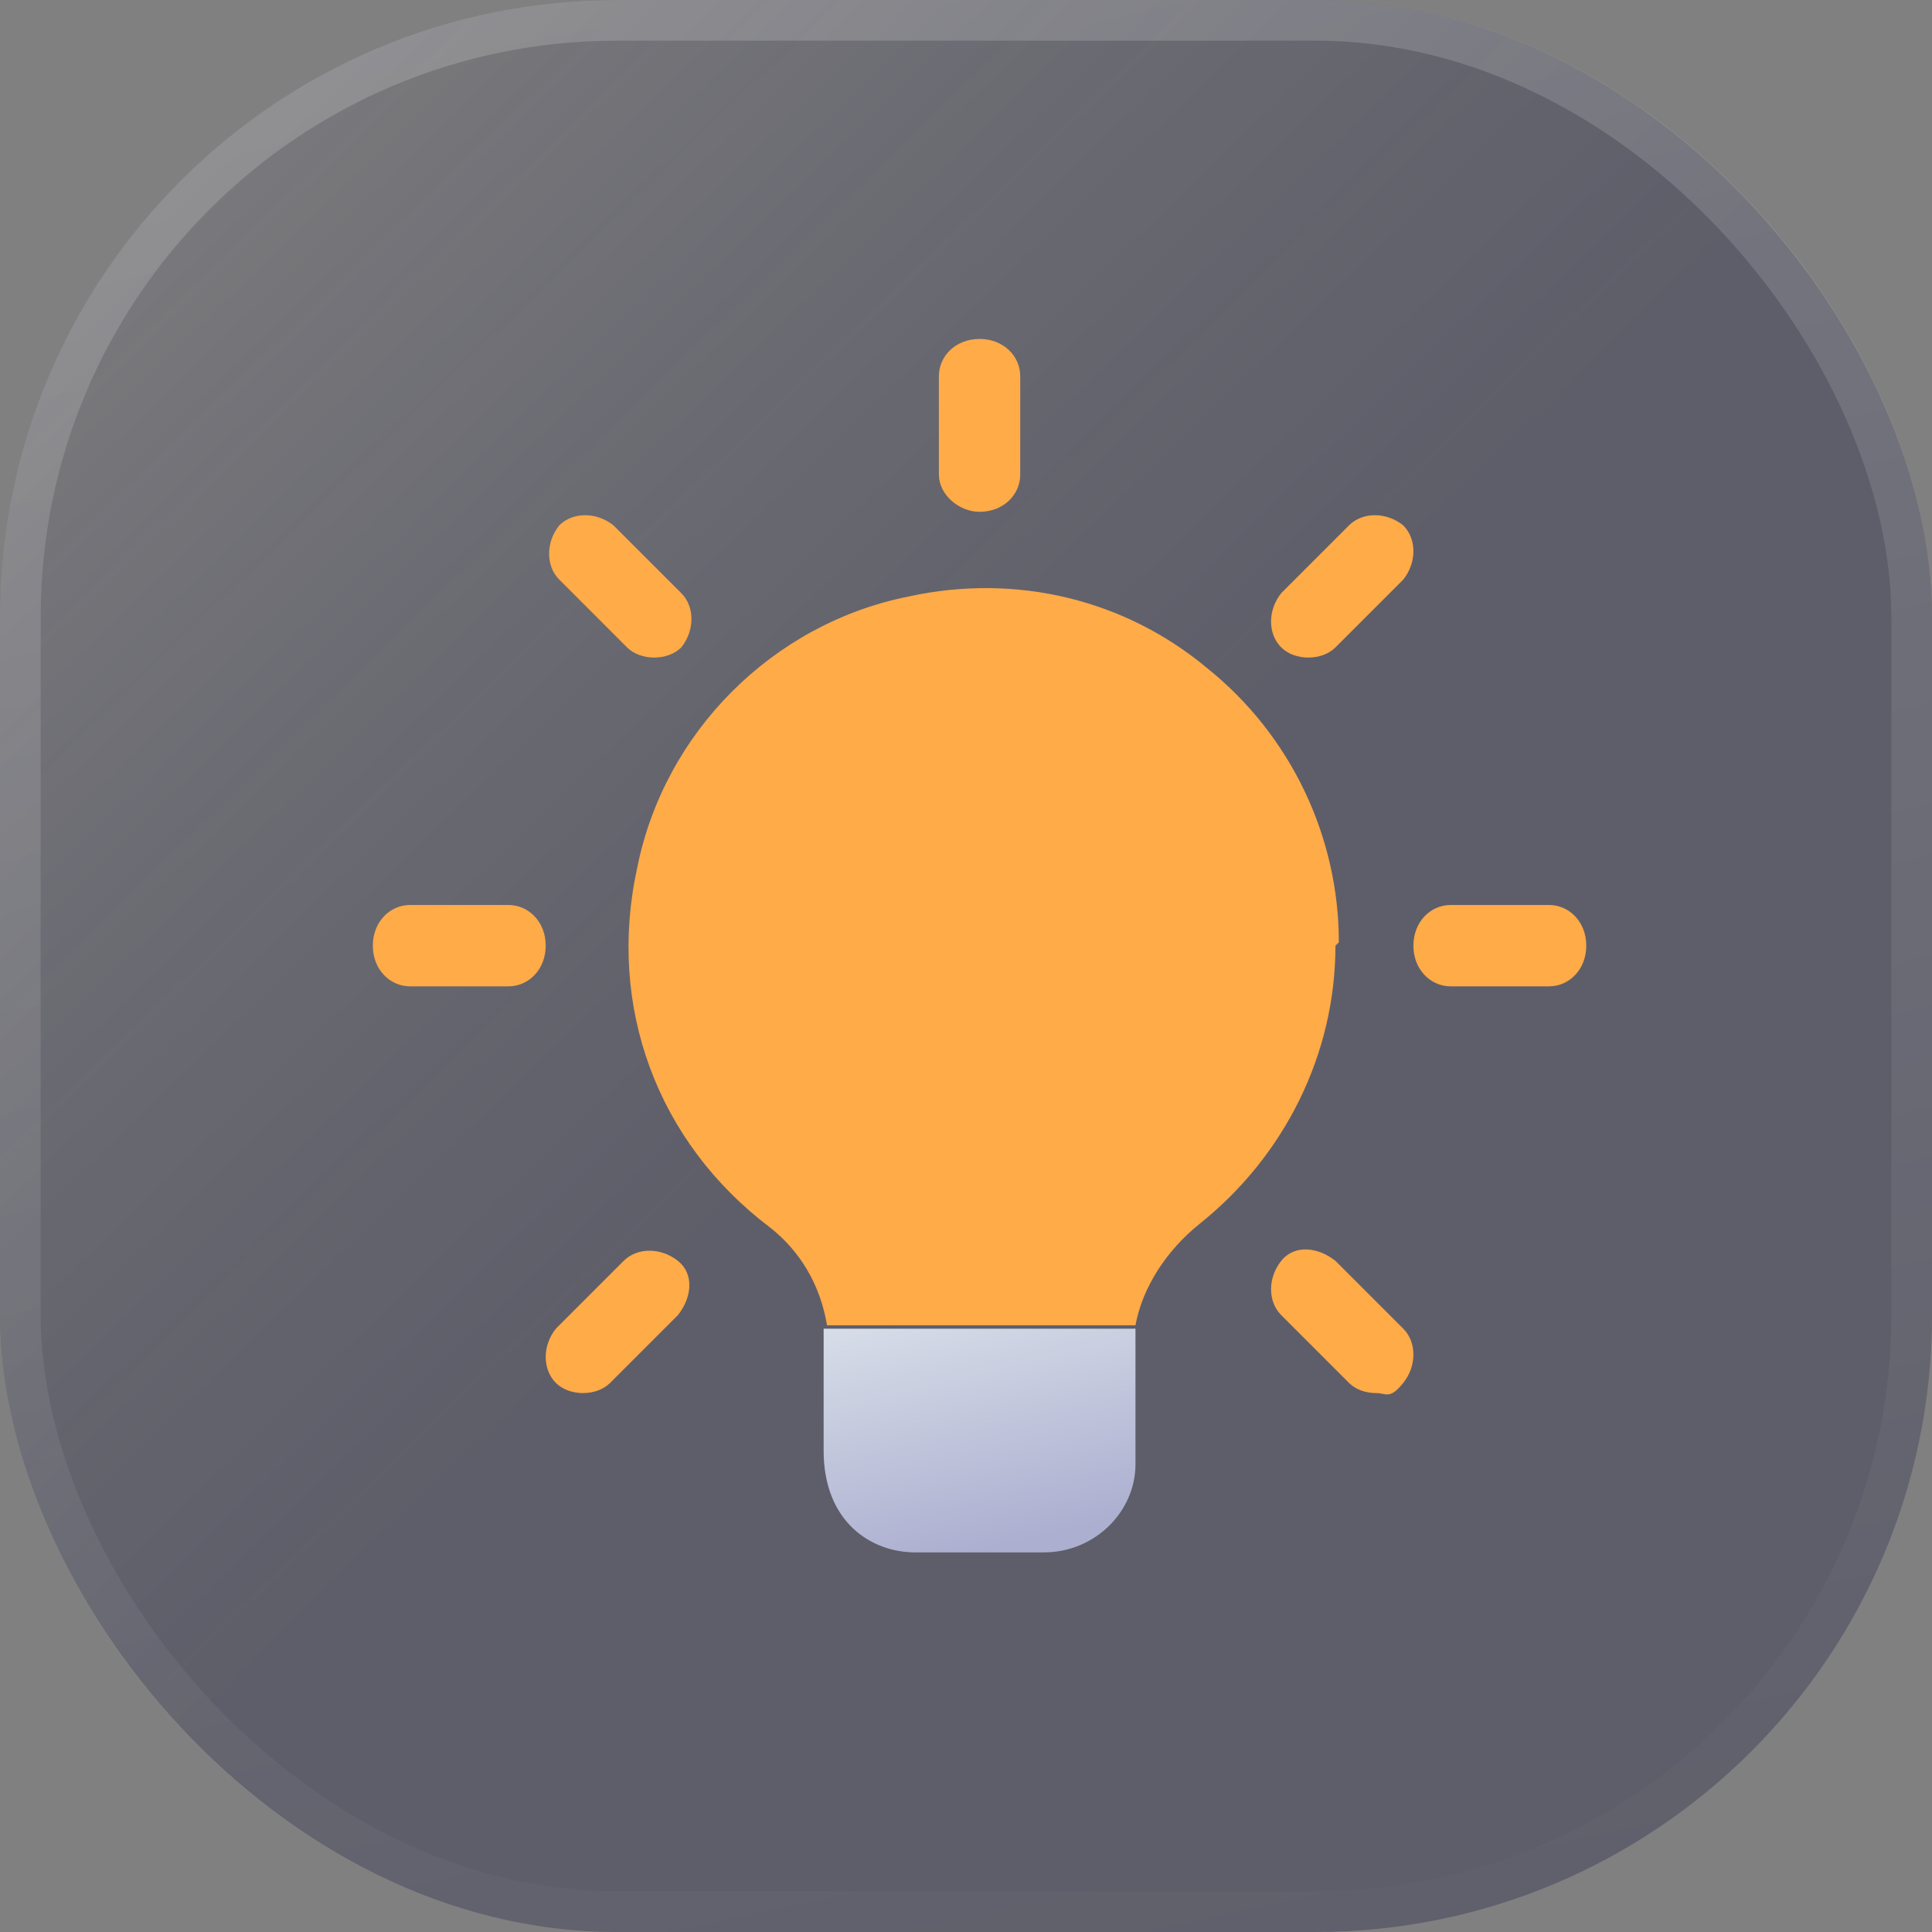 <?xml version="1.0" encoding="UTF-8"?>
<svg xmlns="http://www.w3.org/2000/svg" xmlns:xlink="http://www.w3.org/1999/xlink" version="1.1" viewBox="0 0 57 57">
  <rect x="0" y="0" width="57" height="57" fill="#808080" stroke="none"/>
  <defs>
    <style>
      .cls-1 {
        fill: url(#radial-gradient-7);
      }

      .cls-2 {
        fill: url(#radial-gradient-6);
      }

      .cls-3 {
        fill: url(#radial-gradient-5);
      }

      .cls-4 {
        fill: url(#radial-gradient-4);
      }

      .cls-5 {
        fill: url(#radial-gradient-8);
      }

      .cls-6 {
        fill: url(#radial-gradient-3);
      }

      .cls-7 {
        fill: url(#radial-gradient-2);
      }

      .cls-8 {
        fill: url(#linear-gradient-3);
      }

      .cls-9 {
        fill: url(#radial-gradient);
      }

      .cls-10 {
        fill: url(#linear-gradient);
      }

      .cls-11 {
        fill: #313036;
        fill-opacity: .3;
      }

      .cls-12 {
        fill: none;
        stroke: url(#linear-gradient-2);
        stroke-width: 1.2px;
      }
    </style>
    <linearGradient id="linear-gradient" x1="3.4" y1="55.4" x2="29.1" y2="28.9" gradientTransform="translate(0 58) scale(1 -1)" gradientUnits="userSpaceOnUse">
      <stop offset="0" stop-color="#b1b1b1" stop-opacity=".3"/>
      <stop offset="1" stop-color="#363567" stop-opacity=".2"/>
    </linearGradient>
    <linearGradient id="linear-gradient-2" x1="20.1" y1="68.9" x2="35.6" y2="-3.8" gradientTransform="translate(0 58) scale(1 -1)" gradientUnits="userSpaceOnUse">
      <stop offset="0" stop-color="#fff" stop-opacity=".2"/>
      <stop offset="1" stop-color="#fff" stop-opacity="0"/>
    </linearGradient>
    <radialGradient id="radial-gradient" cx="-881.9" cy="1060.2" fx="-881.9" fy="1060.2" r="1" gradientTransform="translate(-8150.5 18480.9) rotate(64.3) scale(14.8 -14.5)" gradientUnits="userSpaceOnUse">
      <stop offset="0" stop-color="#ffe974"/>
      <stop offset="1" stop-color="#ffab48"/>
    </radialGradient>
    <radialGradient id="radial-gradient-2" cx="-526.6" cy="1177" fx="-526.6" fy="1177" r="1" gradientTransform="translate(-2359.8 2941.7) rotate(63.4) scale(2.9 -2.9)" gradientUnits="userSpaceOnUse">
      <stop offset="0" stop-color="#ffe974"/>
      <stop offset="1" stop-color="#ffab48"/>
    </radialGradient>
    <radialGradient id="radial-gradient-3" cx="-320.9" cy="1008.7" fx="-320.9" fy="1008.7" r="1" gradientTransform="translate(-1258.8 2435.5) rotate(42.7) scale(2.1 -2.6)" gradientUnits="userSpaceOnUse">
      <stop offset="0" stop-color="#ffe974"/>
      <stop offset="1" stop-color="#ffab48"/>
    </radialGradient>
    <radialGradient id="radial-gradient-4" cx="-526.6" cy="1177" fx="-526.6" fy="1177" r="1" gradientTransform="translate(-2359.8 2963.4) rotate(63.4) scale(2.9 -2.9)" gradientUnits="userSpaceOnUse">
      <stop offset="0" stop-color="#ffe974"/>
      <stop offset="1" stop-color="#ffab48"/>
    </radialGradient>
    <linearGradient id="linear-gradient-3" x1="28.3" y1="19.7" x2="30" y2="12.5" gradientTransform="translate(0 58) scale(1 -1)" gradientUnits="userSpaceOnUse">
      <stop offset="0" stop-color="#d7dde8"/>
      <stop offset="1" stop-color="#acafd0"/>
    </linearGradient>
    <radialGradient id="radial-gradient-5" cx="-604.6" cy="1445.8" fx="-604.6" fy="1445.8" r="1" gradientTransform="translate(-1995.5 2452.1) rotate(77) scale(3.2 -1.7)" gradientUnits="userSpaceOnUse">
      <stop offset="0" stop-color="#ffe974"/>
      <stop offset="1" stop-color="#ffab48"/>
    </radialGradient>
    <radialGradient id="radial-gradient-6" cx="-526.6" cy="1177" fx="-526.6" fy="1177" r="1" gradientTransform="translate(-2381.1 2941.7) rotate(63.4) scale(2.9 -2.9)" gradientUnits="userSpaceOnUse">
      <stop offset="0" stop-color="#ffe974"/>
      <stop offset="1" stop-color="#ffab48"/>
    </radialGradient>
    <radialGradient id="radial-gradient-7" cx="-320.9" cy="1008.7" fx="-320.9" fy="1008.7" r="1" gradientTransform="translate(-1289.5 2435.5) rotate(42.7) scale(2.1 -2.6)" gradientUnits="userSpaceOnUse">
      <stop offset="0" stop-color="#ffe974"/>
      <stop offset="1" stop-color="#ffab48"/>
    </radialGradient>
    <radialGradient id="radial-gradient-8" cx="-526.6" cy="1177" fx="-526.6" fy="1177" r="1" gradientTransform="translate(-2381.1 2963.4) rotate(63.4) scale(2.9 -2.9)" gradientUnits="userSpaceOnUse">
      <stop offset="0" stop-color="#ffe974"/>
      <stop offset="1" stop-color="#ffab48"/>
    </radialGradient>
  </defs>
  <!-- Generator: Adobe Illustrator 28.7.0, SVG Export Plug-In . SVG Version: 1.2.0 Build 45)  -->
  <g>
    <g id="Layer_1">
      <g>
        <rect class="cls-11" width="57" height="57" rx="18.2" ry="18.2"/>
        <rect class="cls-10" width="57" height="57" rx="18.2" ry="18.2"/>
        <rect class="cls-12" x=".6" y=".6" width="55.8" height="55.8" rx="17.6" ry="17.6"/>
      </g>
      <path class="cls-9" d="M39.4,27.9c0,3.2-1.5,6.2-4,8.2-1,.8-1.7,1.9-1.9,3h0s-9,0-9,0h-.1c-.2-1.2-.8-2.2-1.7-2.9-3.3-2.5-4.8-6.5-3.9-10.6.8-4,4-7.2,8-8,3.2-.7,6.4.1,8.8,2.1,2.5,2,3.9,5,3.9,8.1Z"/>
      <path class="cls-7" d="M38.6,19.4c-.3,0-.6-.1-.8-.3-.4-.4-.4-1.1,0-1.6l2-2c.4-.4,1.1-.4,1.6,0,.4.4.4,1.1,0,1.6l-2,2c-.2.2-.5.3-.8.3Z"/>
      <path class="cls-6" d="M45.7,29.1h-2.9c-.6,0-1.1-.5-1.1-1.2s.5-1.2,1.1-1.2h2.9c.6,0,1.1.5,1.1,1.2s-.5,1.2-1.1,1.2Z"/>
      <path class="cls-4" d="M40.6,41.1c-.3,0-.6-.1-.8-.3l-2-2c-.4-.4-.4-1.1,0-1.6s1.1-.4,1.6,0l2,2c.4.4.4,1.1,0,1.6s-.5.3-.8.3Z"/>
      <path class="cls-8" d="M33.5,39.2s0,0,0,0c0,.2,0,.5,0,.7v3.3c0,1.4-1.2,2.6-2.7,2.6h-3.8c-1.3,0-2.7-.9-2.7-3v-2.6c0-.3,0-.6,0-.9,0,0,0-.1,0-.1h9.1s0,0,0,0Z"/>
      <path class="cls-3" d="M28.9,15.1c-.6,0-1.2-.5-1.2-1.1v-2.9c0-.6.5-1.1,1.2-1.1s1.2.5,1.2,1.1v2.9c0,.6-.5,1.1-1.2,1.1Z"/>
      <path class="cls-2" d="M19.3,19.4c-.3,0-.6-.1-.8-.3l-2-2c-.4-.4-.4-1.1,0-1.6.4-.4,1.1-.4,1.6,0l2,2c.4.4.4,1.1,0,1.6-.2.2-.5.3-.8.3Z"/>
      <path class="cls-1" d="M15,29.1h-2.9c-.6,0-1.1-.5-1.1-1.2s.5-1.2,1.1-1.2h2.9c.6,0,1.1.5,1.1,1.2s-.5,1.2-1.1,1.2Z"/>
      <path class="cls-5" d="M17.2,41.1c-.3,0-.6-.1-.8-.3-.4-.4-.4-1.1,0-1.6l2-2c.4-.4,1.1-.4,1.6,0s.4,1.1,0,1.6l-2,2c-.2.2-.5.3-.8.3Z"/>
    </g>
  </g>
</svg>